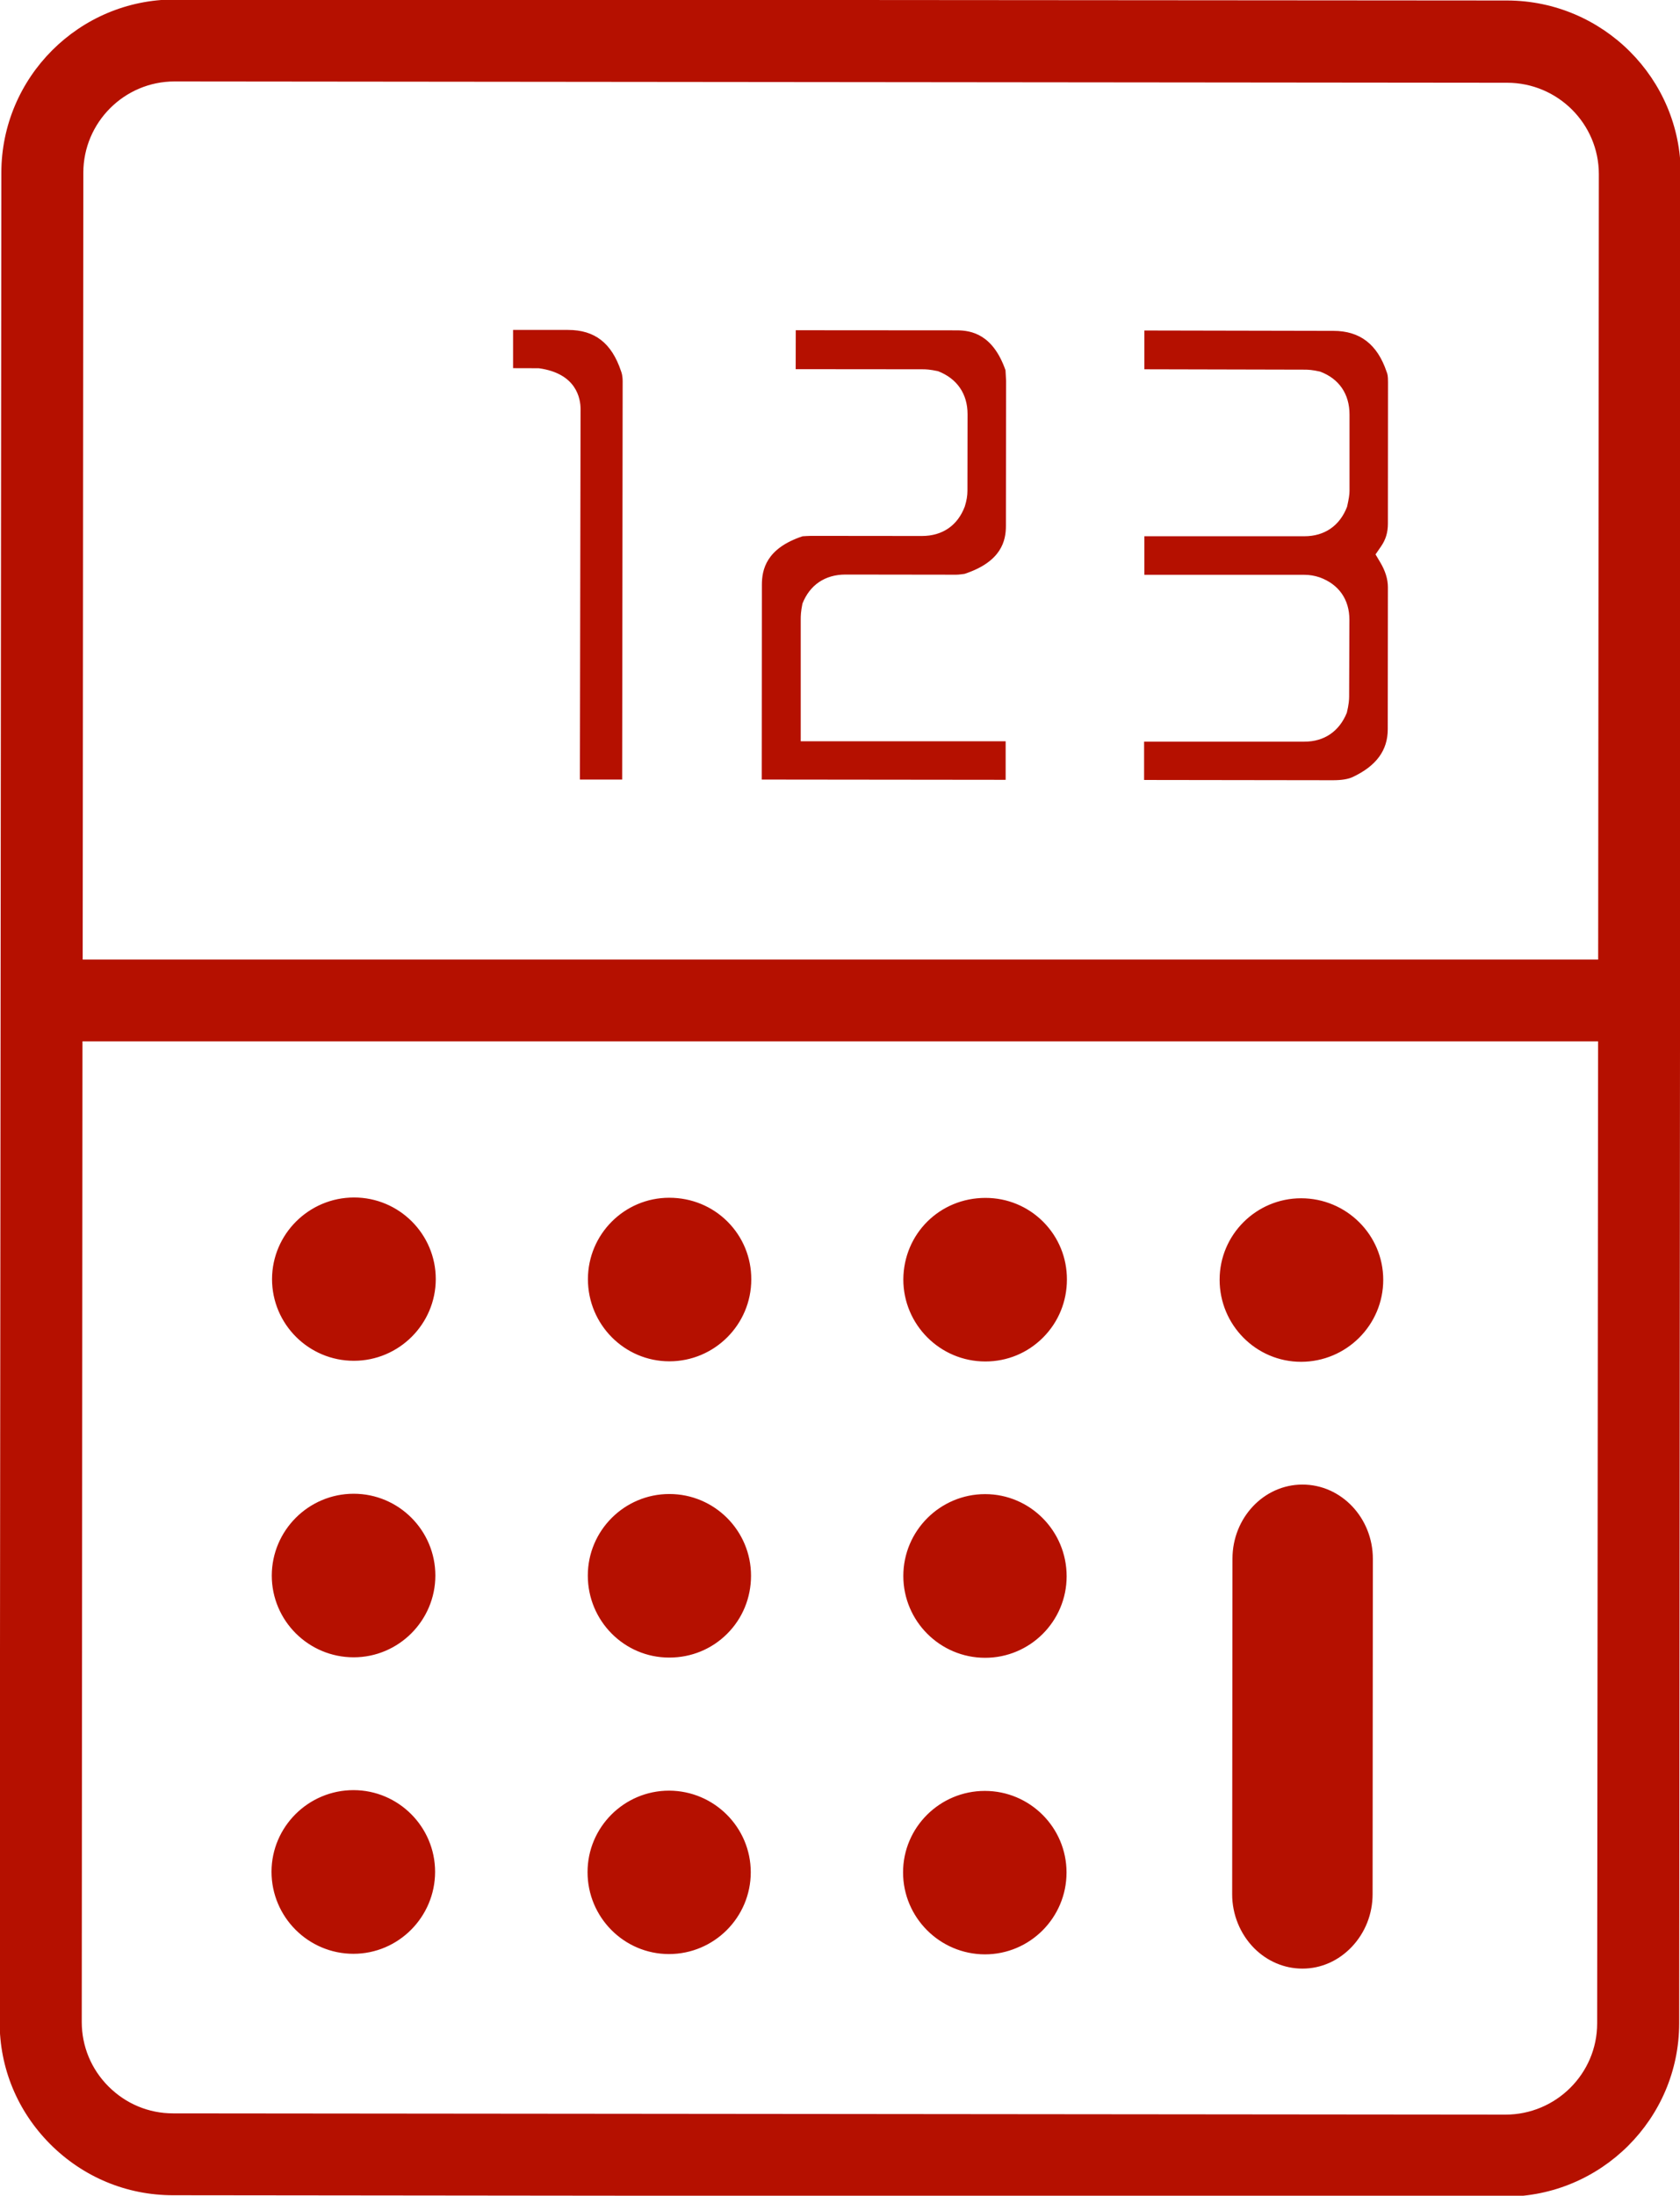 <?xml version="1.0" encoding="UTF-8" standalone="no"?>
<!-- Created with Inkscape (http://www.inkscape.org/) -->

<svg
   xmlns:dc="http://purl.org/dc/elements/1.1/"
   xmlns:cc="http://creativecommons.org/ns#"
   xmlns:rdf="http://www.w3.org/1999/02/22-rdf-syntax-ns#"
   xmlns:svg="http://www.w3.org/2000/svg"
   xmlns="http://www.w3.org/2000/svg"
   xmlns:sodipodi="http://sodipodi.sourceforge.net/DTD/sodipodi-0.dtd"
   xmlns:inkscape="http://www.inkscape.org/namespaces/inkscape"
   width="100%"
   height="100%"
   viewBox="0 0 15.879 20.742"
   version="1.1"
   id="svg5013"
   inkscape:version="0.92.3 (2405546, 2018-03-11)"
   sodipodi:docname="budget.svg">
  <defs
     id="defs5007" />
  <sodipodi:namedview
     id="base"
     pagecolor="#ffffff"
     bordercolor="#666666"
     borderopacity="1.0"
     inkscape:pageopacity="0.0"
     inkscape:pageshadow="2"
     inkscape:zoom="7.9195959"
     inkscape:cx="16.501253"
     inkscape:cy="41.906723"
     inkscape:document-units="mm"
     inkscape:current-layer="layer1"
     showgrid="false"
     inkscape:window-width="1920"
     inkscape:window-height="1017"
     inkscape:window-x="-8"
     inkscape:window-y="-8"
     inkscape:window-maximized="1"
     units="mm"
     fit-margin-top="0"
     fit-margin-left="0"
     fit-margin-right="0"
     fit-margin-bottom="0" />
  <g
     inkscape:label="Calque 1"
     inkscape:groupmode="layer"
     id="layer1"
     transform="translate(-0.64,-0.635)">
    <g
       id="g4873"
       transform="matrix(0.353,0,0,-0.353,6.121,7.999)">
      <path
         d="m 0,0 0.018,9.914 c 0,0.283 -0.11,0.957 -1.121,1.093 l -0.686,0.002 v 1.023 h 1.472 c 0.715,0 1.166,-0.35 1.418,-1.101 0.015,-0.042 0.044,-0.117 0.044,-0.279 L 1.132,0 Z m 4.869,0 0.004,5.21 c 0,0.403 0.112,0.976 1.088,1.3 0.049,0.002 0.146,0.011 0.222,0.011 L 9.158,6.518 c 0.549,0 0.957,0.28 1.148,0.789 0.05,0.16 0.071,0.291 0.071,0.422 l 0.003,2.049 c 0,0.544 -0.281,0.952 -0.79,1.15 -0.216,0.047 -0.329,0.051 -0.425,0.051 l -3.387,0.003 0.002,1.042 4.311,-0.003 c 0.399,0 0.969,-0.111 1.305,-1.067 L 11.412,10.668 11.407,6.79 C 11.407,6.395 11.293,5.832 10.299,5.504 10.246,5.499 10.157,5.482 10.077,5.482 L 7.112,5.486 C 6.566,5.486 6.157,5.21 5.959,4.709 5.915,4.494 5.913,4.375 5.913,4.289 V 1.024 H 11.4 v -1.031 z m 10.238,-0.011 v 1.025 h 4.292 c 0.53,0 0.933,0.274 1.136,0.773 0.054,0.222 0.062,0.353 0.062,0.435 l 0.007,2.055 c 0,0.544 -0.283,0.946 -0.793,1.133 -0.144,0.048 -0.275,0.069 -0.412,0.069 h -4.285 v 1.032 h 4.285 c 0.541,0 0.948,0.281 1.143,0.79 0.046,0.204 0.065,0.329 0.065,0.421 v 2.046 c 0,0.551 -0.28,0.959 -0.788,1.149 -0.205,0.047 -0.319,0.052 -0.42,0.052 l -4.285,0.01 v 1.038 l 5.061,-0.01 c 0.71,0 1.176,-0.358 1.425,-1.094 0.024,-0.059 0.038,-0.108 0.038,-0.278 L 21.635,6.852 c 0,-0.24 -0.057,-0.43 -0.186,-0.616 L 21.304,6.025 21.435,5.804 c 0.132,-0.223 0.2,-0.445 0.2,-0.659 l -0.004,-3.8 c 0,-0.564 -0.308,-0.982 -0.942,-1.279 -0.118,-0.055 -0.294,-0.084 -0.524,-0.084 h 0.001 z m -21.16,-15.543 c -1.208,0 -2.19,0.98 -2.19,2.186 0.003,1.204 0.988,2.184 2.197,2.184 1.206,0 2.187,-0.98 2.187,-2.184 -0.002,-1.205 -0.987,-2.186 -2.194,-2.186 m 8.449,-0.014 c -1.204,0 -2.181,0.986 -2.181,2.197 0,1.203 0.976,2.18 2.177,2.18 0.596,0 1.149,-0.227 1.563,-0.641 0.41,-0.412 0.636,-0.96 0.634,-1.544 0,-1.209 -0.984,-2.192 -2.193,-2.192 m 8.458,-0.004 c -1.21,0 -2.194,0.985 -2.194,2.195 0.008,1.222 0.975,2.182 2.2,2.182 0.584,0 1.133,-0.227 1.545,-0.639 0.411,-0.413 0.637,-0.962 0.635,-1.546 0,-0.588 -0.227,-1.139 -0.639,-1.552 -0.412,-0.413 -0.959,-0.64 -1.542,-0.64 z m 8.455,-0.009 c -1.203,0 -2.18,0.985 -2.18,2.197 0,1.202 0.979,2.179 2.183,2.179 1.212,0 2.198,-0.979 2.198,-2.183 0,-1.21 -0.988,-2.193 -2.201,-2.193 m -25.366,-7.908 c -1.21,0 -2.193,0.981 -2.193,2.187 0.002,1.208 0.986,2.19 2.193,2.19 1.206,0 2.187,-0.982 2.187,-2.19 -0.002,-1.205 -0.984,-2.187 -2.187,-2.187 m 8.446,-0.007 c -1.202,0 -2.177,0.984 -2.177,2.194 0,1.204 0.979,2.183 2.184,2.183 1.206,0 2.186,-0.98 2.186,-2.186 0,-0.591 -0.227,-1.143 -0.639,-1.554 -0.411,-0.411 -0.961,-0.637 -1.547,-0.637 z m 8.461,-0.006 c -1.207,0 -2.19,0.982 -2.19,2.19 0,1.207 0.983,2.19 2.19,2.19 1.204,0 2.183,-0.986 2.183,-2.198 0,-1.204 -0.979,-2.182 -2.183,-2.182 m -16.913,-7.921 c -1.21,0 -2.194,0.985 -2.194,2.197 0.002,1.203 0.987,2.183 2.196,2.183 1.205,-0.002 2.184,-0.984 2.184,-2.187 -0.002,-1.209 -0.983,-2.193 -2.186,-2.193 m 8.448,-0.007 c -1.202,0 -2.18,0.983 -2.18,2.193 0,1.202 0.979,2.18 2.183,2.18 1.206,-0.003 2.187,-0.982 2.187,-2.184 0,-1.207 -0.982,-2.189 -2.19,-2.189 m 8.459,-0.008 c -1.208,0.003 -2.191,0.987 -2.191,2.194 0,1.203 0.983,2.18 2.19,2.18 1.206,0 2.187,-0.979 2.187,-2.183 0,-1.209 -0.98,-2.191 -2.186,-2.191 m 8.5,-0.381 c -0.481,0 -0.938,0.194 -1.289,0.545 -0.376,0.378 -0.592,0.906 -0.59,1.45 l 0.008,8.973 c 0,1.095 0.84,1.985 1.874,1.985 1.04,0 1.885,-0.892 1.885,-1.989 l -0.007,-8.972 c 0,-0.531 -0.199,-1.033 -0.56,-1.413 -0.356,-0.373 -0.823,-0.579 -1.315,-0.579 z m -30.197,50.501 c -1.346,0 -2.443,-1.097 -2.443,-2.446 l -0.017,-21.053 h 40.578 l 0.018,21.018 c 0,1.349 -1.102,2.446 -2.457,2.446 z m -2.485,-51.929 c 0,-0.651 0.254,-1.263 0.714,-1.724 0.465,-0.466 1.079,-0.722 1.729,-0.722 l 35.676,-0.034 c 1.355,0 2.457,1.097 2.457,2.443 l 0.025,26.279 h -40.582 z m 2.443,-4.637 c -1.24,0 -2.408,0.486 -3.289,1.369 -0.876,0.879 -1.356,2.039 -1.352,3.268 l 0.045,49.486 c 0.002,2.556 2.083,4.636 4.638,4.636 L 24.83,20.848 c 2.565,-0.007 4.649,-2.091 4.646,-4.646 l -0.042,-49.486 c -0.002,-2.557 -2.091,-4.638 -4.657,-4.638 z"
         style="fill:#b51000;fill-opacity:1;fill-rule:nonzero;stroke:none"
         id="path4875"
         inkscape:connector-curvature="0" />
    </g>
  </g>
</svg>
